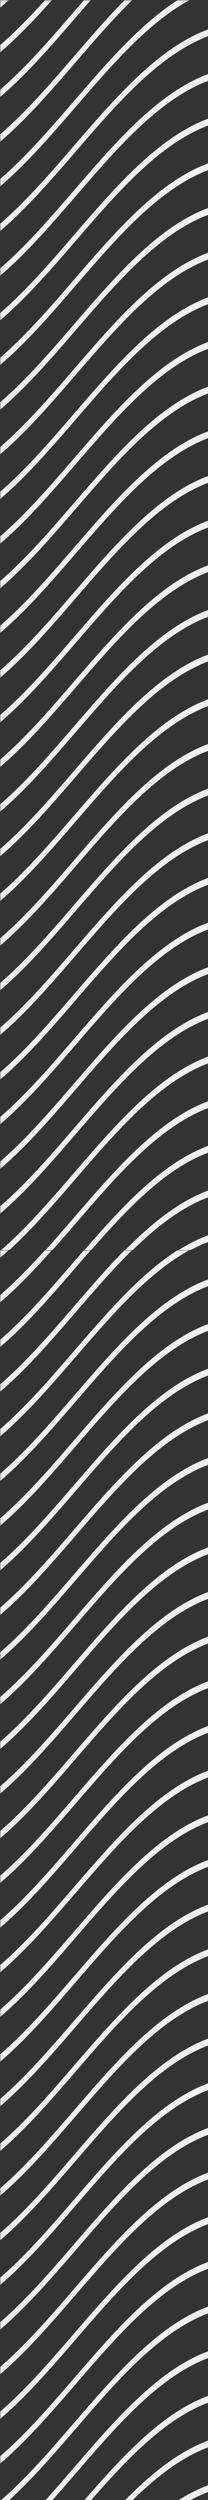 <svg xmlns="http://www.w3.org/2000/svg" width="88" height="1056" fill="none" viewBox="0 0 88 1056"><rect x="0" y="0" width="88" height="1056" fill="#333333" stroke="none"/><g clip-path="url(#a)"><g clip-path="url(#b)"><mask id="c" width="380" height="540" x="0" y="0" maskUnits="userSpaceOnUse" style="mask-type:luminance"><path fill="#fff" d="M380 0H0v540h380V0Z"/></mask><g fill="#EEE" mask="url(#c)"><path d="M178.571 573.056c-21.946-25.406-44.631-51.694-73.131-51.694s-51.194 26.269-73.13 51.675l-.73-2.419c22.11-25.593 44.967-52.068 73.87-52.068 28.903 0 51.761 26.475 73.86 52.068l-.729 2.419-.01.019Z"/><path d="M195.316 573.075c-5.652-6.037-11.294-12.562-16.745-18.9-21.936-25.406-44.631-51.694-73.131-51.694S54.246 528.75 32.3 554.175c-5.46 6.319-11.093 12.844-16.745 18.9l-.691-2.475c5.633-6.018 11.256-12.544 16.707-18.844 22.109-25.612 44.966-52.087 73.869-52.087s51.761 26.475 73.87 52.069c5.441 6.3 11.074 12.825 16.707 18.843l-.691 2.476-.01.018Z"/><path d="M215.679 573.15c-13.041-9.956-25.276-24.131-37.108-37.837-21.936-25.407-44.631-51.694-73.14-51.694-28.51 0-51.195 26.269-73.131 51.675-11.755 13.612-23.913 27.694-36.858 37.631l-.528-2.625c12.83-9.862 24.94-23.869 36.647-37.444 22.11-25.593 44.967-52.068 73.87-52.068 28.903 0 51.76 26.475 73.869 52.068 11.784 13.65 23.971 27.769 36.897 37.632l-.528 2.625.01.037Z"/><path d="M252.441 568.538c-28.903 0-51.761-26.475-73.87-52.069-21.936-25.406-44.631-51.694-73.131-51.694s-51.194 26.269-73.13 51.675C20.553 530.063 8.395 544.144-4.55 554.081l-.527-2.625c12.83-9.862 24.94-23.868 36.647-37.443 22.109-25.594 44.966-52.069 73.869-52.069s51.761 26.475 73.87 52.069c21.936 25.406 44.631 51.693 73.131 51.693s51.194-26.268 73.131-51.693c22.109-25.594 44.966-52.069 73.869-52.069v2.812c-28.509 0-51.194 26.269-73.131 51.694-22.109 25.594-44.966 52.069-73.869 52.069v.019Z"/><path d="M252.441 549.675c-28.903 0-51.761-26.475-73.87-52.088-21.936-25.406-44.631-51.693-73.131-51.693s-51.194 26.268-73.13 51.693C20.553 511.2 8.395 525.281-4.55 535.219l-.527-2.625c12.83-9.863 24.94-23.888 36.647-37.444 22.109-25.613 44.966-52.088 73.869-52.088s51.761 26.475 73.87 52.088c21.936 25.406 44.631 51.694 73.131 51.694s51.194-26.269 73.131-51.694c22.109-25.613 44.966-52.088 73.869-52.088v2.813c-28.509 0-51.194 26.269-73.131 51.694-22.109 25.612-44.966 52.087-73.869 52.087v.019Z"/><path d="M252.441 530.813c-28.903 0-51.761-26.476-73.87-52.069-21.936-25.407-44.631-51.694-73.131-51.694s-51.194 26.269-73.13 51.675C20.553 492.338 8.395 506.419-4.55 516.356l-.527-2.625c12.83-9.862 24.94-23.869 36.647-37.444 22.109-25.593 44.966-52.068 73.869-52.068s51.761 26.475 73.87 52.068c21.936 25.407 44.631 51.694 73.131 51.694s51.194-26.269 73.131-51.694c22.109-25.593 44.966-52.068 73.869-52.068v2.812c-28.509 0-51.194 26.269-73.131 51.694-22.109 25.594-44.966 52.069-73.869 52.069v.019Z"/><path d="M252.441 511.931c-28.903 0-51.761-26.475-73.87-52.069-21.936-25.406-44.631-51.693-73.131-51.693s-51.194 26.268-73.13 51.675C20.553 473.456 8.395 487.537-4.55 497.475l-.527-2.625c12.83-9.863 24.94-23.869 36.647-37.444 22.109-25.594 44.966-52.069 73.869-52.069s51.761 26.475 73.87 52.069c21.936 25.406 44.631 51.694 73.131 51.694s51.194-26.269 73.131-51.694c22.109-25.594 44.966-52.069 73.869-52.069v2.813c-28.509 0-51.194 26.269-73.131 51.694-22.109 25.593-44.966 52.068-73.869 52.068v.019Z"/><path d="M252.441 493.069c-28.903 0-51.761-26.475-73.87-52.069-21.936-25.406-44.631-51.675-73.131-51.675S54.246 415.594 32.31 441C20.553 454.612 8.395 468.694-4.55 478.631l-.527-2.625c12.83-9.862 24.94-23.869 36.647-37.444 22.109-25.593 44.966-52.068 73.869-52.068s51.761 26.475 73.87 52.068c21.936 25.407 44.631 51.675 73.131 51.675s51.194-26.268 73.131-51.675c22.109-25.612 44.966-52.068 73.869-52.068v2.812c-28.509 0-51.194 26.269-73.131 51.675-22.109 25.594-44.966 52.069-73.869 52.069v.019Z"/><path d="M252.441 474.206c-28.903 0-51.761-26.475-73.87-52.069-21.936-25.406-44.631-51.693-73.131-51.693s-51.194 26.268-73.13 51.675C20.553 435.731 8.395 449.812-4.55 459.75l-.527-2.625c12.83-9.863 24.94-23.869 36.647-37.444 22.109-25.594 44.966-52.069 73.869-52.069s51.761 26.475 73.87 52.069c21.936 25.406 44.631 51.694 73.131 51.694s51.194-26.269 73.131-51.694c22.109-25.594 44.966-52.069 73.869-52.069v2.813c-28.509 0-51.194 26.269-73.131 51.694-22.109 25.593-44.966 52.068-73.869 52.068v.019Z"/><path d="M252.441 455.344c-28.903 0-51.761-26.475-73.87-52.069-21.936-25.406-44.631-51.675-73.131-51.675s-51.194 26.269-73.13 51.675C20.553 416.887 8.395 430.969-4.55 440.906l-.527-2.625c12.83-9.862 24.94-23.869 36.647-37.444 22.109-25.593 44.966-52.068 73.869-52.068s51.761 26.475 73.87 52.068c21.936 25.407 44.631 51.675 73.131 51.675s51.194-26.268 73.131-51.675c22.109-25.612 44.966-52.068 73.869-52.068v2.812c-28.509 0-51.194 26.269-73.131 51.675-22.109 25.594-44.966 52.069-73.869 52.069v.019Z"/><path d="M252.441 436.481c-28.903 0-51.761-26.475-73.87-52.068-21.936-25.407-44.631-51.676-73.131-51.676s-51.194 26.269-73.13 51.676C20.553 398.025 8.395 412.106-4.55 422.044l-.527-2.625c12.83-9.863 24.94-23.869 36.647-37.444 22.109-25.594 44.966-52.069 73.869-52.069s51.761 26.475 73.87 52.069c21.936 25.406 44.631 51.694 73.131 51.694s51.194-26.269 73.131-51.694c22.109-25.594 44.966-52.069 73.869-52.069v2.813c-28.509 0-51.194 26.269-73.131 51.675-22.109 25.594-44.966 52.069-73.869 52.069v.018Z"/><path d="M252.441 417.619c-28.903 0-51.761-26.475-73.87-52.069-21.936-25.406-44.631-51.675-73.131-51.675s-51.194 26.269-73.13 51.675C20.553 379.162 8.395 393.244-4.55 403.181l-.527-2.625c12.83-9.862 24.94-23.869 36.647-37.444 22.109-25.593 44.966-52.068 73.869-52.068s51.761 26.475 73.87 52.068c21.936 25.407 44.631 51.694 73.131 51.694s51.194-26.269 73.131-51.694c22.109-25.593 44.966-52.068 73.869-52.068v2.812c-28.509 0-51.194 26.269-73.131 51.675-22.109 25.594-44.966 52.069-73.869 52.069v.019Z"/><path d="M252.441 398.738c-28.903 0-51.761-26.475-73.87-52.069-21.936-25.406-44.631-51.675-73.131-51.675s-51.194 26.269-73.13 51.675C20.553 360.281 8.395 374.363-4.55 384.3l-.527-2.625c12.83-9.862 24.94-23.887 36.647-37.444 22.109-25.593 44.966-52.068 73.869-52.068s51.761 26.475 73.87 52.068c21.936 25.407 44.631 51.675 73.131 51.675s51.194-26.268 73.131-51.675c22.109-25.612 44.966-52.068 73.869-52.068v2.812c-28.509 0-51.194 26.269-73.131 51.675-22.109 25.613-44.966 52.069-73.869 52.069v.019Z"/><path d="M252.441 379.875c-28.903 0-51.761-26.475-73.87-52.069-21.936-25.406-44.631-51.694-73.131-51.694s-51.194 26.269-73.13 51.675C20.553 341.4 8.395 355.481-4.55 365.419l-.527-2.625c12.83-9.863 24.94-23.888 36.647-37.444 22.109-25.594 44.966-52.069 73.869-52.069s51.761 26.475 73.87 52.069c21.936 25.406 44.631 51.694 73.131 51.694s51.194-26.269 73.131-51.694c22.109-25.594 44.966-52.069 73.869-52.069v2.813c-28.509 0-51.194 26.268-73.131 51.693-22.109 25.594-44.966 52.069-73.869 52.069v.019Z"/><path d="M252.441 361.012c-28.903 0-51.761-26.474-73.87-52.068-21.936-25.406-44.631-51.675-73.131-51.675s-51.194 26.269-73.13 51.675C20.553 322.556 8.395 336.638-4.55 346.575l-.527-2.625c12.83-9.862 24.94-23.869 36.647-37.444 22.109-25.593 44.966-52.068 73.869-52.068s51.761 26.475 73.87 52.068c21.936 25.407 44.631 51.675 73.131 51.675s51.194-26.268 73.131-51.675c22.109-25.593 44.966-52.068 73.869-52.068v2.812c-28.509 0-51.194 26.269-73.131 51.675-22.109 25.594-44.966 52.069-73.869 52.069v.018Z"/><path d="M252.441 342.15c-28.903 0-51.761-26.475-73.87-52.069-21.936-25.406-44.631-51.694-73.131-51.694s-51.194 26.269-73.13 51.675C20.553 303.675 8.395 317.756-4.55 327.694l-.527-2.625c12.83-9.863 24.94-23.888 36.647-37.444 22.109-25.594 44.966-52.069 73.869-52.069s51.761 26.475 73.87 52.069c21.936 25.406 44.631 51.675 73.131 51.675s51.194-26.269 73.131-51.675c22.109-25.613 44.966-52.069 73.869-52.069v2.813c-28.509 0-51.194 26.268-73.131 51.693-22.109 25.613-44.966 52.069-73.869 52.069v.019Z"/><path d="M252.441 323.287c-28.903 0-51.761-26.475-73.87-52.068-21.936-25.407-44.631-51.675-73.131-51.675s-51.194 26.268-73.13 51.675C20.553 284.831 8.395 298.912-4.55 308.85l-.527-2.625c12.83-9.863 24.94-23.869 36.647-37.444 22.109-25.594 44.966-52.069 73.869-52.069s51.761 26.475 73.87 52.069c21.936 25.406 44.631 51.675 73.131 51.675s51.194-26.269 73.131-51.675c22.109-25.612 44.966-52.069 73.869-52.069v2.813c-28.509 0-51.194 26.269-73.131 51.675-22.109 25.612-44.966 52.069-73.869 52.069v.018Z"/><path d="M252.441 304.425c-28.903 0-51.761-26.475-73.87-52.069-21.936-25.406-44.631-51.693-73.131-51.693s-51.194 26.268-73.13 51.693C20.553 265.969 8.395 280.05-4.55 289.988l-.527-2.625c12.83-9.863 24.94-23.869 36.647-37.444 22.109-25.613 44.966-52.069 73.869-52.069s51.761 26.475 73.87 52.069c21.936 25.406 44.631 51.675 73.131 51.675s51.194-26.269 73.131-51.675c22.109-25.613 44.966-52.069 73.869-52.069v2.813c-28.509 0-51.194 26.268-73.131 51.693-22.109 25.613-44.966 52.069-73.869 52.069Z"/><path d="M252.441 285.544c-28.903 0-51.761-26.475-73.87-52.069-21.936-25.406-44.631-51.675-73.131-51.675s-51.194 26.269-73.13 51.675C20.553 247.088 8.395 261.169-4.55 271.106l-.527-2.625c12.83-9.862 24.94-23.868 36.647-37.443 22.109-25.594 44.966-52.069 73.869-52.069s51.761 26.475 73.87 52.069c21.936 25.406 44.631 51.675 73.131 51.675s51.194-26.269 73.131-51.675c22.109-25.594 44.966-52.069 73.869-52.069v2.812c-28.509 0-51.194 26.269-73.131 51.675-22.109 25.594-44.966 52.069-73.869 52.069v.019Z"/><path d="M252.441 266.681c-28.903 0-51.761-26.475-73.87-52.069-21.936-25.406-44.631-51.675-73.131-51.675s-51.194 26.269-73.13 51.675C20.553 228.225 8.395 242.306-4.55 252.244l-.527-2.625c12.83-9.863 24.94-23.888 36.647-37.444 22.109-25.594 44.966-52.069 73.869-52.069s51.761 26.475 73.87 52.069c21.936 25.406 44.631 51.675 73.131 51.675s51.194-26.269 73.131-51.675c22.109-25.613 44.966-52.069 73.869-52.069v2.813c-28.509 0-51.194 26.268-73.131 51.675-22.109 25.612-44.966 52.068-73.869 52.068v.019Z"/><path d="M252.441 247.819c-28.903 0-51.761-26.475-73.87-52.069-21.936-25.406-44.631-51.675-73.131-51.675s-51.194 26.269-73.13 51.675C20.553 209.362 8.395 223.444-4.55 233.381l-.527-2.625c12.83-9.862 24.94-23.869 36.647-37.444 22.109-25.593 44.966-52.068 73.869-52.068s51.761 26.475 73.87 52.068c21.936 25.407 44.631 51.675 73.131 51.675s51.194-26.268 73.131-51.675c22.109-25.612 44.966-52.068 73.869-52.068v2.812c-28.509 0-51.194 26.269-73.131 51.675-22.109 25.613-44.966 52.069-73.869 52.069v.019Z"/><path d="M252.441 228.956c-28.903 0-51.761-26.475-73.87-52.068-21.936-25.407-44.631-51.675-73.131-51.675s-51.194 26.268-73.13 51.675C20.553 190.5 8.395 204.581-4.55 214.519l-.527-2.625c12.83-9.863 24.94-23.869 36.647-37.444 22.109-25.594 44.966-52.069 73.869-52.069s51.761 26.475 73.87 52.069c21.936 25.406 44.631 51.694 73.131 51.694s51.194-26.269 73.131-51.694c22.109-25.612 44.966-52.069 73.869-52.069v2.813c-28.509 0-51.194 26.269-73.131 51.675-22.109 25.612-44.966 52.069-73.869 52.069v.018Z"/><path d="M252.441 210.094c-28.903 0-51.761-26.475-73.87-52.069-21.936-25.406-44.631-51.675-73.131-51.675s-51.194 26.269-73.13 51.675C20.553 171.638 8.395 185.719-4.55 195.656l-.527-2.625c12.83-9.862 24.94-23.868 36.647-37.443 22.109-25.594 44.966-52.069 73.869-52.069s51.761 26.475 73.87 52.069c21.936 25.406 44.631 51.693 73.131 51.693s51.194-26.268 73.131-51.693c22.109-25.594 44.966-52.069 73.869-52.069v2.812c-28.509 0-51.194 26.269-73.131 51.675-22.109 25.594-44.966 52.069-73.869 52.069v.019Z"/><path d="M252.441 191.212c-28.903 0-51.761-26.475-73.87-52.068-21.936-25.407-44.631-51.675-73.131-51.675s-51.194 26.268-73.13 51.675C20.553 152.756 8.395 166.837-4.55 176.775l-.527-2.625c12.83-9.863 24.94-23.869 36.647-37.444 22.109-25.594 44.966-52.068 73.869-52.068s51.761 26.474 73.87 52.068c21.936 25.406 44.631 51.694 73.131 51.694s51.194-26.269 73.131-51.694c22.109-25.594 44.966-52.068 73.869-52.068v2.812c-28.509 0-51.194 26.269-73.131 51.675-22.109 25.594-44.966 52.069-73.869 52.069v.018Z"/><path d="M252.441 172.35c-28.903 0-51.761-26.475-73.87-52.069-21.936-25.406-44.631-51.675-73.131-51.675s-51.194 26.269-73.13 51.675C20.553 133.894 8.395 147.975-4.55 157.912l-.527-2.625c12.83-9.862 24.94-23.868 36.647-37.443 22.109-25.594 44.966-52.07 73.869-52.07s51.761 26.476 73.87 52.07c21.936 25.406 44.631 51.675 73.131 51.675s51.194-26.269 73.131-51.675c22.109-25.613 44.966-52.07 73.869-52.07v2.813c-28.509 0-51.194 26.27-73.131 51.675-22.109 25.613-44.966 52.069-73.869 52.069v.019Z"/><path d="M252.441 153.488c-28.903 0-51.761-26.475-73.87-52.069-21.936-25.406-44.631-51.675-73.131-51.675s-51.194 26.269-73.13 51.675C20.553 115.031 8.395 129.113-4.55 139.05l-.527-2.625c12.83-9.862 24.94-23.887 36.647-37.444C53.68 73.388 76.537 46.913 105.44 46.913s51.761 26.475 73.87 52.068c21.936 25.407 44.631 51.675 73.131 51.675s51.194-26.268 73.131-51.675c22.109-25.593 44.966-52.068 73.869-52.068v2.812c-28.509 0-51.194 26.269-73.131 51.675-22.109 25.594-44.966 52.069-73.869 52.069v.019Z"/><path d="M252.441 134.625c-28.903 0-51.761-26.475-73.87-52.069-21.936-25.406-44.631-51.675-73.131-51.675s-51.194 26.27-73.13 51.675C20.553 96.17 8.395 110.25-4.55 120.188l-.527-2.625c12.83-9.863 24.94-23.87 36.647-37.444C53.68 54.525 76.537 28.05 105.44 28.05s51.761 26.475 73.87 52.069c21.936 25.406 44.631 51.675 73.131 51.675s51.194-26.269 73.131-51.675c22.109-25.613 44.966-52.069 73.869-52.069v2.813c-28.509 0-51.194 26.268-73.131 51.675-22.109 25.612-44.966 52.068-73.869 52.068v.019Z"/><path d="M252.441 115.763c-28.903 0-51.761-26.476-73.87-52.07C156.635 38.289 133.94 12.02 105.44 12.02S54.246 38.288 32.31 63.694C20.553 77.306 8.395 91.388-4.55 101.325l-.527-2.625c12.83-9.862 24.94-23.869 36.647-37.444C53.68 35.663 76.537 9.187 105.44 9.187s51.761 26.476 73.87 52.07c21.936 25.405 44.631 51.674 73.131 51.674s51.194-26.269 73.131-51.675c22.109-25.593 44.966-52.069 73.869-52.069V12c-28.509 0-51.194 26.269-73.131 51.675-22.109 25.594-44.966 52.069-73.869 52.069v.019Z"/><path d="M252.441 96.9c-28.903 0-51.761-26.475-73.87-52.069C156.635 19.425 133.94-6.863 105.44-6.863s-51.194 26.27-73.13 51.675C20.553 58.425 8.395 72.506-4.55 82.444l-.527-2.625c12.83-9.863 24.94-23.87 36.647-37.444C53.68 16.78 76.537-9.694 105.44-9.694s51.761 26.475 73.87 52.069c21.936 25.406 44.631 51.694 73.131 51.694s51.194-26.27 73.131-51.694c22.109-25.594 44.966-52.069 73.869-52.069v2.813c-28.509 0-51.194 26.268-73.131 51.693-22.109 25.594-44.966 52.07-73.869 52.07v.018Z"/><path d="M252.441 78.019c-28.903 0-51.761-26.475-73.87-52.069C156.635.544 133.94-25.725 105.44-25.725S54.246.544 32.31 25.95C20.553 39.563 8.395 53.644-4.55 63.581l-.527-2.625c12.83-9.862 24.94-23.887 36.647-37.443 22.1-25.594 44.957-52.07 73.86-52.07s51.76 26.476 73.869 52.07c21.937 25.406 44.631 51.675 73.131 51.675s51.195-26.27 73.131-51.675c22.109-25.613 44.967-52.07 73.87-52.07v2.813c-28.51 0-51.195 26.27-73.131 51.675-22.109 25.613-44.967 52.07-73.87 52.07l.01.018ZM-4.558 44.719l-.528-2.625c12.83-9.863 24.94-23.87 36.647-37.444C43.403-9.038 55.637-23.213 68.678-33.17l.528 2.625C56.28-20.68 44.093-6.563 32.309 7.087 20.535 20.7 8.378 34.781-4.557 44.72ZM-4.558 25.856l-.528-2.625C7.744 13.37 19.854-.638 31.561-14.194c5.46-6.318 11.093-12.862 16.745-18.9l.69 2.475C43.365-24.6 37.742-18.075 32.29-11.775 20.535 1.838 8.377 15.919-4.558 25.856ZM-4.558 6.994l-.528-2.625c12.83-9.844 24.93-23.87 36.628-37.407l.748 2.4C20.526-17.025 8.377-2.944-4.558 6.994Z"/></g></g><g clip-path="url(#d)"><mask id="e" width="380" height="540" x="0" y="528" maskUnits="userSpaceOnUse" style="mask-type:luminance"><path fill="#fff" d="M380 528H0v540h380V528Z"/></mask><g fill="#EEE" mask="url(#e)"><path d="M178.571 1101.06c-21.946-25.41-44.631-51.7-73.131-51.7s-51.194 26.27-73.13 51.68l-.73-2.42c22.11-25.6 44.967-52.07 73.87-52.07 28.903 0 51.761 26.47 73.86 52.07l-.729 2.42-.01.02Z"/><path d="M195.316 1101.08c-5.652-6.04-11.294-12.57-16.745-18.9-21.936-25.41-44.631-51.7-73.131-51.7s-51.194 26.27-73.14 51.7c-5.46 6.31-11.093 12.84-16.745 18.9l-.691-2.48c5.633-6.02 11.256-12.54 16.707-18.84 22.109-25.62 44.966-52.09 73.869-52.09s51.761 26.47 73.87 52.07c5.441 6.3 11.074 12.82 16.707 18.84l-.691 2.48-.01.02Z"/><path d="M215.679 1101.15c-13.041-9.96-25.276-24.13-37.108-37.84-21.936-25.4-44.631-51.69-73.14-51.69-28.51 0-51.195 26.27-73.131 51.67-11.755 13.62-23.913 27.7-36.858 37.64l-.528-2.63c12.83-9.86 24.94-23.87 36.647-37.44 22.11-25.6 44.967-52.07 73.87-52.07 28.903 0 51.76 26.47 73.869 52.07 11.784 13.65 23.971 27.77 36.897 37.63l-.528 2.62.01.04Z"/><path d="M252.441 1096.54c-28.903 0-51.761-26.48-73.87-52.07-21.936-25.41-44.631-51.695-73.131-51.695s-51.194 26.265-73.13 51.675c-11.756 13.61-23.914 27.69-36.859 37.63l-.527-2.62c12.83-9.87 24.94-23.87 36.647-37.45 22.109-25.59 44.966-52.066 73.869-52.066s51.761 26.476 73.87 52.066c21.936 25.41 44.631 51.7 73.131 51.7s51.194-26.27 73.131-51.7c22.109-25.59 44.966-52.066 73.869-52.066v2.812c-28.509 0-51.194 26.274-73.131 51.694-22.109 25.59-44.966 52.07-73.869 52.07v.02Z"/><path d="M252.441 1077.67c-28.903 0-51.761-26.47-73.87-52.08-21.936-25.41-44.631-51.696-73.131-51.696s-51.194 26.266-73.13 51.696c-11.756 13.61-23.914 27.69-36.859 37.63l-.527-2.63c12.83-9.86 24.94-23.88 36.647-37.44 22.109-25.613 44.966-52.088 73.869-52.088s51.761 26.475 73.87 52.088c21.936 25.41 44.631 51.69 73.131 51.69s51.194-26.27 73.131-51.69c22.109-25.613 44.966-52.088 73.869-52.088v2.813c-28.509 0-51.194 26.265-73.131 51.695-22.109 25.61-44.966 52.09-73.869 52.09v.01Z"/><path d="M252.441 1058.81c-28.903 0-51.761-26.47-73.87-52.07-21.936-25.403-44.631-51.69-73.131-51.69s-51.194 26.269-73.13 51.68c-11.756 13.61-23.914 27.69-36.859 37.63l-.527-2.63c12.83-9.86 24.94-23.87 36.647-37.44 22.109-25.596 44.966-52.071 73.869-52.071s51.761 26.475 73.87 52.071c21.936 25.4 44.631 51.69 73.131 51.69s51.194-26.27 73.131-51.69c22.109-25.596 44.966-52.071 73.869-52.071v2.812c-28.509 0-51.194 26.269-73.131 51.699-22.109 25.59-44.966 52.06-73.869 52.06v.02Z"/><path d="M252.441 1039.93c-28.903 0-51.761-26.47-73.87-52.068-21.936-25.406-44.631-51.693-73.131-51.693s-51.194 26.268-73.13 51.675C20.553 1001.46 8.395 1015.54-4.55 1025.47l-.527-2.62c12.83-9.86 24.94-23.869 36.647-37.444 22.109-25.594 44.966-52.069 73.869-52.069s51.761 26.475 73.87 52.069c21.936 25.404 44.631 51.694 73.131 51.694s51.194-26.27 73.131-51.694c22.109-25.594 44.966-52.069 73.869-52.069v2.813c-28.509 0-51.194 26.269-73.131 51.694-22.109 25.596-44.966 52.066-73.869 52.066v.02Z"/><path d="M252.441 1021.07c-28.903 0-51.761-26.476-73.87-52.07-21.936-25.406-44.631-51.675-73.131-51.675S54.246 943.594 32.31 969c-11.756 13.612-23.914 27.694-36.859 37.63l-.527-2.62c12.83-9.866 24.94-23.873 36.647-37.448 22.109-25.593 44.966-52.068 73.869-52.068s51.761 26.475 73.87 52.068c21.936 25.407 44.631 51.678 73.131 51.678s51.194-26.271 73.131-51.678c22.109-25.612 44.966-52.068 73.869-52.068v2.812c-28.509 0-51.194 26.269-73.131 51.675-22.109 25.594-44.966 52.069-73.869 52.069v.02Z"/><path d="M252.441 1002.21c-28.903 0-51.761-26.479-73.87-52.073-21.936-25.406-44.631-51.693-73.131-51.693s-51.194 26.268-73.13 51.675C20.553 963.731 8.395 977.812-4.55 987.75l-.527-2.625c12.83-9.863 24.94-23.869 36.647-37.444 22.109-25.594 44.966-52.069 73.869-52.069s51.761 26.475 73.87 52.069c21.936 25.406 44.631 51.694 73.131 51.694s51.194-26.269 73.131-51.694c22.109-25.594 44.966-52.069 73.869-52.069v2.813c-28.509 0-51.194 26.269-73.131 51.694-22.109 25.593-44.966 52.071-73.869 52.071v.02Z"/><path d="M252.441 983.344c-28.903 0-51.761-26.475-73.87-52.069-21.936-25.406-44.631-51.675-73.131-51.675s-51.194 26.269-73.13 51.675C20.553 944.887 8.395 958.969-4.55 968.906l-.527-2.625c12.83-9.862 24.94-23.869 36.647-37.444 22.109-25.593 44.966-52.068 73.869-52.068s51.761 26.475 73.87 52.068c21.936 25.407 44.631 51.675 73.131 51.675s51.194-26.268 73.131-51.675c22.109-25.612 44.966-52.068 73.869-52.068v2.812c-28.509 0-51.194 26.269-73.131 51.675-22.109 25.594-44.966 52.069-73.869 52.069v.019Z"/><path d="M252.441 964.481c-28.903 0-51.761-26.475-73.87-52.068-21.936-25.407-44.631-51.676-73.131-51.676s-51.194 26.269-73.13 51.676C20.553 926.025 8.395 940.106-4.55 950.044l-.527-2.625c12.83-9.863 24.94-23.869 36.647-37.444 22.109-25.594 44.966-52.069 73.869-52.069s51.761 26.475 73.87 52.069c21.936 25.406 44.631 51.694 73.131 51.694s51.194-26.269 73.131-51.694c22.109-25.594 44.966-52.069 73.869-52.069v2.813c-28.509 0-51.194 26.269-73.131 51.675-22.109 25.594-44.966 52.069-73.869 52.069v.018Z"/><path d="M252.441 945.619c-28.903 0-51.761-26.475-73.87-52.069-21.936-25.406-44.631-51.675-73.131-51.675s-51.194 26.269-73.13 51.675C20.553 907.163 8.395 921.244-4.55 931.181l-.527-2.625c12.83-9.862 24.94-23.868 36.647-37.443 22.109-25.594 44.966-52.069 73.869-52.069s51.761 26.475 73.87 52.069c21.936 25.406 44.631 51.693 73.131 51.693s51.194-26.268 73.131-51.693c22.109-25.594 44.966-52.069 73.869-52.069v2.812c-28.509 0-51.194 26.269-73.131 51.675-22.109 25.594-44.966 52.069-73.869 52.069v.019Z"/><path d="M252.441 926.738c-28.903 0-51.761-26.475-73.87-52.069-21.936-25.406-44.631-51.675-73.131-51.675s-51.194 26.269-73.13 51.675C20.553 888.281 8.395 902.363-4.55 912.3l-.527-2.625c12.83-9.862 24.94-23.887 36.647-37.444 22.109-25.593 44.966-52.068 73.869-52.068s51.761 26.475 73.87 52.068c21.936 25.407 44.631 51.675 73.131 51.675s51.194-26.268 73.131-51.675c22.109-25.612 44.966-52.068 73.869-52.068v2.812c-28.509 0-51.194 26.269-73.131 51.675-22.109 25.613-44.966 52.069-73.869 52.069v.019Z"/><path d="M252.441 907.875c-28.903 0-51.761-26.475-73.87-52.069-21.936-25.406-44.631-51.694-73.131-51.694s-51.194 26.269-73.13 51.675C20.553 869.4 8.395 883.481-4.55 893.419l-.527-2.625c12.83-9.863 24.94-23.888 36.647-37.444 22.109-25.594 44.966-52.069 73.869-52.069s51.761 26.475 73.87 52.069c21.936 25.406 44.631 51.694 73.131 51.694s51.194-26.269 73.131-51.694c22.109-25.594 44.966-52.069 73.869-52.069v2.813c-28.509 0-51.194 26.268-73.131 51.693-22.109 25.594-44.966 52.069-73.869 52.069v.019Z"/><path d="M252.441 889.012c-28.903 0-51.761-26.474-73.87-52.068-21.936-25.406-44.631-51.675-73.131-51.675s-51.194 26.269-73.13 51.675C20.553 850.556 8.395 864.638-4.55 874.575l-.527-2.625c12.83-9.862 24.94-23.869 36.647-37.444 22.109-25.593 44.966-52.068 73.869-52.068s51.761 26.475 73.87 52.068c21.936 25.407 44.631 51.675 73.131 51.675s51.194-26.268 73.131-51.675c22.109-25.593 44.966-52.068 73.869-52.068v2.812c-28.509 0-51.194 26.269-73.131 51.675-22.109 25.594-44.966 52.069-73.869 52.069v.018Z"/><path d="M252.441 870.15c-28.903 0-51.761-26.475-73.87-52.069-21.936-25.406-44.631-51.694-73.131-51.694s-51.194 26.269-73.13 51.675C20.553 831.675 8.395 845.756-4.55 855.694l-.527-2.625c12.83-9.863 24.94-23.888 36.647-37.444 22.109-25.594 44.966-52.069 73.869-52.069s51.761 26.475 73.87 52.069c21.936 25.406 44.631 51.675 73.131 51.675s51.194-26.269 73.131-51.675c22.109-25.613 44.966-52.069 73.869-52.069v2.813c-28.509 0-51.194 26.268-73.131 51.693-22.109 25.613-44.966 52.069-73.869 52.069v.019Z"/><path d="M252.441 851.287c-28.903 0-51.761-26.475-73.87-52.068-21.936-25.407-44.631-51.675-73.131-51.675s-51.194 26.268-73.13 51.675C20.553 812.831 8.395 826.912-4.55 836.85l-.527-2.625c12.83-9.863 24.94-23.869 36.647-37.444 22.109-25.594 44.966-52.069 73.869-52.069s51.761 26.475 73.87 52.069c21.936 25.406 44.631 51.675 73.131 51.675s51.194-26.269 73.131-51.675c22.109-25.612 44.966-52.069 73.869-52.069v2.813c-28.509 0-51.194 26.269-73.131 51.675-22.109 25.612-44.966 52.069-73.869 52.069v.018Z"/><path d="M252.441 832.425c-28.903 0-51.761-26.475-73.87-52.069-21.936-25.406-44.631-51.693-73.131-51.693s-51.194 26.268-73.13 51.693C20.553 793.969 8.395 808.05-4.55 817.988l-.527-2.625c12.83-9.863 24.94-23.869 36.647-37.444 22.109-25.613 44.966-52.069 73.869-52.069s51.761 26.475 73.87 52.069c21.936 25.406 44.631 51.675 73.131 51.675s51.194-26.269 73.131-51.675c22.109-25.613 44.966-52.069 73.869-52.069v2.813c-28.509 0-51.194 26.268-73.131 51.693-22.109 25.613-44.966 52.069-73.869 52.069Z"/><path d="M252.441 813.544c-28.903 0-51.761-26.475-73.87-52.069-21.936-25.406-44.631-51.675-73.131-51.675s-51.194 26.269-73.13 51.675C20.553 775.088 8.395 789.169-4.55 799.106l-.527-2.625c12.83-9.862 24.94-23.868 36.647-37.443 22.109-25.594 44.966-52.069 73.869-52.069s51.761 26.475 73.87 52.069c21.936 25.406 44.631 51.675 73.131 51.675s51.194-26.269 73.131-51.675c22.109-25.594 44.966-52.069 73.869-52.069v2.812c-28.509 0-51.194 26.269-73.131 51.675-22.109 25.594-44.966 52.069-73.869 52.069v.019Z"/><path d="M252.441 794.681c-28.903 0-51.761-26.475-73.87-52.068-21.936-25.407-44.631-51.675-73.131-51.675s-51.194 26.268-73.13 51.675C20.553 756.225 8.395 770.306-4.55 780.244l-.527-2.625c12.83-9.863 24.94-23.888 36.647-37.444 22.109-25.594 44.966-52.069 73.869-52.069s51.761 26.475 73.87 52.069c21.936 25.406 44.631 51.675 73.131 51.675s51.194-26.269 73.131-51.675c22.109-25.612 44.966-52.069 73.869-52.069v2.813c-28.509 0-51.194 26.269-73.131 51.675-22.109 25.612-44.966 52.069-73.869 52.069v.018Z"/><path d="M252.441 775.819c-28.903 0-51.761-26.475-73.87-52.069-21.936-25.406-44.631-51.675-73.131-51.675s-51.194 26.269-73.13 51.675C20.553 737.362 8.395 751.444-4.55 761.381l-.527-2.625c12.83-9.862 24.94-23.869 36.647-37.444 22.109-25.593 44.966-52.068 73.869-52.068s51.761 26.475 73.87 52.068c21.936 25.407 44.631 51.675 73.131 51.675s51.194-26.268 73.131-51.675c22.109-25.612 44.966-52.068 73.869-52.068v2.812c-28.509 0-51.194 26.269-73.131 51.675-22.109 25.613-44.966 52.069-73.869 52.069v.019Z"/><path d="M252.441 756.956c-28.903 0-51.761-26.475-73.87-52.068-21.936-25.407-44.631-51.675-73.131-51.675s-51.194 26.268-73.13 51.675C20.553 718.5 8.395 732.581-4.55 742.519l-.527-2.625c12.83-9.863 24.94-23.869 36.647-37.444 22.109-25.594 44.966-52.069 73.869-52.069s51.761 26.475 73.87 52.069c21.936 25.406 44.631 51.694 73.131 51.694s51.194-26.269 73.131-51.694c22.109-25.612 44.966-52.069 73.869-52.069v2.813c-28.509 0-51.194 26.269-73.131 51.675-22.109 25.612-44.966 52.069-73.869 52.069v.018Z"/><path d="M252.441 738.094c-28.903 0-51.761-26.475-73.87-52.069-21.936-25.406-44.631-51.675-73.131-51.675s-51.194 26.269-73.13 51.675C20.553 699.637 8.395 713.719-4.55 723.656l-.527-2.625c12.83-9.862 24.94-23.869 36.647-37.444 22.109-25.593 44.966-52.068 73.869-52.068s51.761 26.475 73.87 52.068c21.936 25.407 44.631 51.694 73.131 51.694s51.194-26.269 73.131-51.694c22.109-25.593 44.966-52.068 73.869-52.068v2.812c-28.509 0-51.194 26.269-73.131 51.675-22.109 25.594-44.966 52.069-73.869 52.069v.019Z"/><path d="M252.441 719.213c-28.903 0-51.761-26.475-73.87-52.069-21.936-25.406-44.631-51.675-73.131-51.675s-51.194 26.269-73.13 51.675C20.553 680.756 8.395 694.838-4.55 704.775l-.527-2.625c12.83-9.862 24.94-23.869 36.647-37.444 22.109-25.593 44.966-52.068 73.869-52.068s51.761 26.475 73.87 52.068c21.936 25.407 44.631 51.694 73.131 51.694s51.194-26.269 73.131-51.694c22.109-25.593 44.966-52.068 73.869-52.068v2.812c-28.509 0-51.194 26.269-73.131 51.675-22.109 25.594-44.966 52.069-73.869 52.069v.019Z"/><path d="M252.441 700.35c-28.903 0-51.761-26.475-73.87-52.069-21.936-25.406-44.631-51.675-73.131-51.675s-51.194 26.269-73.13 51.675C20.553 661.894 8.395 675.975-4.55 685.912l-.527-2.625c12.83-9.862 24.94-23.868 36.647-37.443 22.109-25.594 44.966-52.069 73.869-52.069s51.761 26.475 73.87 52.069c21.936 25.406 44.631 51.675 73.131 51.675s51.194-26.269 73.131-51.675c22.109-25.613 44.966-52.069 73.869-52.069v2.812c-28.509 0-51.194 26.269-73.131 51.675-22.109 25.613-44.966 52.069-73.869 52.069v.019Z"/><path d="M252.441 681.488c-28.903 0-51.761-26.475-73.87-52.069-21.936-25.406-44.631-51.675-73.131-51.675s-51.194 26.269-73.13 51.675C20.553 643.031 8.395 657.113-4.55 667.05l-.527-2.625c12.83-9.862 24.94-23.887 36.647-37.444 22.109-25.593 44.966-52.068 73.869-52.068s51.761 26.475 73.87 52.068c21.936 25.407 44.631 51.675 73.131 51.675s51.194-26.268 73.131-51.675c22.109-25.593 44.966-52.068 73.869-52.068v2.812c-28.509 0-51.194 26.269-73.131 51.675-22.109 25.594-44.966 52.069-73.869 52.069v.019Z"/><path d="M252.441 662.625c-28.903 0-51.761-26.475-73.87-52.069-21.936-25.406-44.631-51.675-73.131-51.675s-51.194 26.269-73.13 51.675C20.553 624.169 8.395 638.25-4.55 648.187l-.527-2.625c12.83-9.862 24.94-23.868 36.647-37.443 22.109-25.594 44.966-52.069 73.869-52.069s51.761 26.475 73.87 52.069c21.936 25.406 44.631 51.675 73.131 51.675s51.194-26.269 73.131-51.675c22.109-25.613 44.966-52.069 73.869-52.069v2.812c-28.509 0-51.194 26.269-73.131 51.675-22.109 25.613-44.966 52.069-73.869 52.069v.019Z"/><path d="M252.441 643.763c-28.903 0-51.761-26.475-73.87-52.069-21.936-25.406-44.631-51.675-73.131-51.675s-51.194 26.269-73.13 51.675C20.553 605.306 8.395 619.388-4.55 629.325l-.527-2.625c12.83-9.862 24.94-23.869 36.647-37.444 22.109-25.593 44.966-52.068 73.869-52.068s51.761 26.475 73.87 52.068c21.936 25.407 44.631 51.675 73.131 51.675s51.194-26.268 73.131-51.675c22.109-25.593 44.966-52.068 73.869-52.068V540c-28.509 0-51.194 26.269-73.131 51.675-22.109 25.594-44.966 52.069-73.869 52.069v.019Z"/><path d="M252.441 624.9c-28.903 0-51.761-26.475-73.87-52.069-21.936-25.406-44.631-51.694-73.131-51.694s-51.194 26.269-73.13 51.675C20.553 586.425 8.395 600.506-4.55 610.444l-.527-2.625c12.83-9.863 24.94-23.869 36.647-37.444 22.109-25.594 44.966-52.069 73.869-52.069s51.761 26.475 73.87 52.069c21.936 25.406 44.631 51.694 73.131 51.694s51.194-26.269 73.131-51.694c22.109-25.594 44.966-52.069 73.869-52.069v2.813c-28.509 0-51.194 26.268-73.131 51.693-22.109 25.594-44.966 52.069-73.869 52.069v.019Z"/><path d="M252.441 606.019c-28.903 0-51.761-26.475-73.87-52.069-21.936-25.406-44.631-51.675-73.131-51.675s-51.194 26.269-73.13 51.675C20.553 567.563 8.395 581.644-4.55 591.581l-.527-2.625c12.83-9.862 24.94-23.887 36.647-37.443 22.1-25.594 44.957-52.069 73.86-52.069s51.76 26.475 73.869 52.069c21.937 25.406 44.631 51.675 73.131 51.675s51.195-26.269 73.131-51.675c22.109-25.613 44.967-52.069 73.87-52.069v2.812c-28.51 0-51.195 26.269-73.131 51.675C304.192 579.544 281.334 606 252.431 606l.01.019ZM-4.558 572.719l-.528-2.625c12.83-9.863 24.94-23.869 36.647-37.444 11.842-13.688 24.076-27.863 37.117-37.819l.528 2.625c-12.926 9.863-25.113 23.981-36.897 37.631C20.535 548.7 8.378 562.781-4.557 572.719ZM-4.558 553.856l-.528-2.625c12.83-9.862 24.94-23.869 36.647-37.425 5.46-6.318 11.093-12.862 16.745-18.9l.69 2.475c-5.632 6.019-11.255 12.544-16.706 18.844-11.755 13.613-23.913 27.694-36.848 37.631ZM-4.558 534.994l-.528-2.625c12.83-9.844 24.93-23.869 36.628-37.407l.748 2.4c-11.764 13.613-23.913 27.694-36.848 37.632Z"/></g></g></g><defs><clipPath id="a"><path fill="#fff" d="M0 0h88v1056H0z"/></clipPath><clipPath id="b"><path fill="#fff" d="M0 0h380v528H0z"/></clipPath><clipPath id="d"><path fill="#fff" d="M0 528h380v528H0z"/></clipPath></defs></svg>
